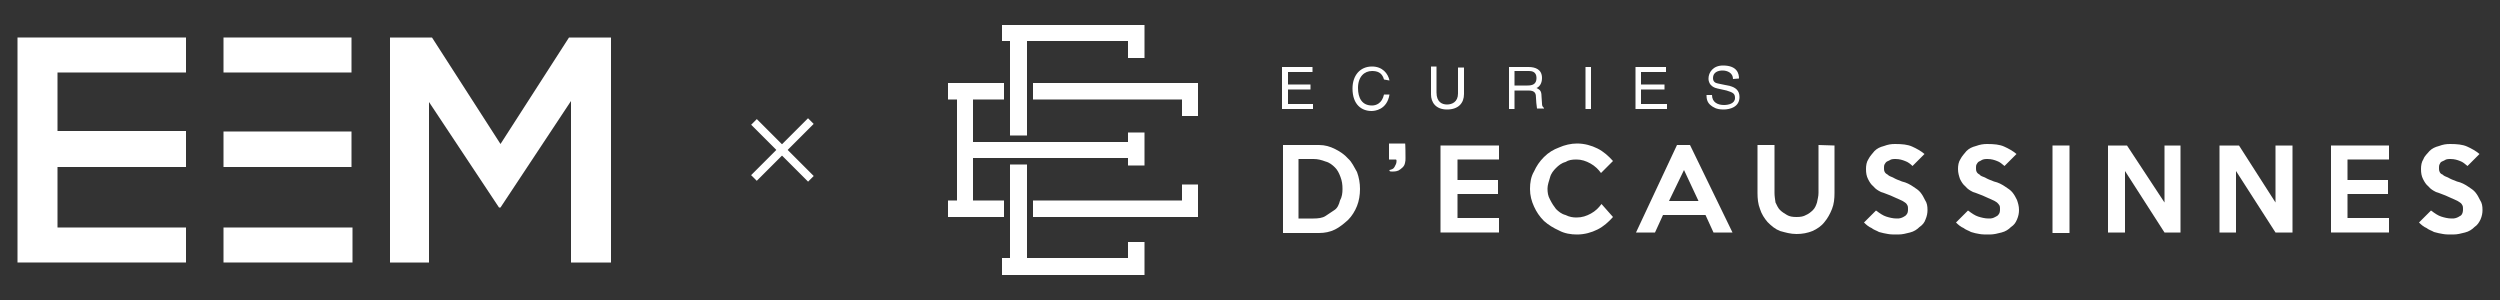 <?xml version="1.0" encoding="utf-8"?>
<!-- Generator: Adobe Illustrator 22.0.1, SVG Export Plug-In . SVG Version: 6.00 Build 0)  -->
<svg version="1.1" id="Calque_1" xmlns="http://www.w3.org/2000/svg" xmlns:xlink="http://www.w3.org/1999/xlink" x="0px" y="0px"
	 width="500px" height="60px" viewBox="0 0 500 60" style="enable-background:new 0 0 500 60;" xml:space="preserve">
<rect x="0" y="0" width="500" height="60" fill="#333333" stroke="none"/>
<style type="text/css">
	.st0{fill:#FFFFFF;}
</style>
<g>
	<g>
		<polygon class="st0" points="200.8,40.1 194.6,40.1 194.6,31.6 225.6,31.6 225.6,33.1 228.9,33.1 228.9,31.6 228.9,31.6 
			228.9,28.4 228.9,28.4 228.9,26.5 225.6,26.5 225.6,28.4 194.6,28.4 194.6,19.9 200.8,19.9 200.8,16.6 189.6,16.6 189.6,19.9 
			191.4,19.9 191.4,40.1 189.6,40.1 189.6,43.4 191.4,43.4 194.6,43.4 200.8,43.4 		"/>
		<polygon class="st0" points="202,27.1 205.4,27.1 205.4,8.2 225.6,8.2 225.6,11.6 228.9,11.6 228.9,8.2 228.9,5 228.9,5 205.4,5 
			205.4,5 202,5 202,5 200.4,5 200.4,8.2 202,8.2 		"/>
		<polygon class="st0" points="225.6,51.6 205.4,51.6 205.4,32.9 202,32.9 202,51.6 200.4,51.6 200.4,55 202,55 202,55 205.4,55 
			205.4,55 225.6,55 225.6,55 228.9,55 228.9,55 228.9,51.6 228.9,48.4 225.6,48.4 		"/>
		<polygon class="st0" points="236.4,40.1 206.6,40.1 206.6,43.4 236.4,43.4 239.6,43.4 239.6,36.9 236.4,36.9 		"/>
		<polygon class="st0" points="236.4,16.6 206.6,16.6 206.6,19.9 236.4,19.9 236.4,23.2 239.6,23.2 239.6,19.9 239.6,16.6 		"/>
	</g>
	<g>
		<g>
			<path class="st0" d="M272,37.8c0,1.2-0.2,2.4-0.6,3.4c-0.4,1-1,2-1.8,2.8c-0.8,0.7-1.6,1.4-2.6,1.9c-1,0.5-2.1,0.7-3.2,0.7h-7.2
				V29h7.2c1.2,0,2.2,0.3,3.2,0.8c1,0.5,1.9,1.1,2.6,1.9c0.8,0.7,1.2,1.7,1.8,2.7C271.8,35.5,272,36.6,272,37.8 M268.5,37.8
				c0-0.9-0.1-1.6-0.4-2.4s-0.6-1.4-1.1-1.9c-0.5-0.5-1.1-1-1.9-1.2c-0.8-0.3-1.5-0.5-2.4-0.5h-3v11.9h3c0.9,0,1.8-0.1,2.4-0.5
				s1.2-0.8,1.8-1.2s0.9-1.1,1.1-1.9C268.4,39.4,268.5,38.6,268.5,37.8"/>
			<path class="st0" d="M281.1,31.6c0,0.4,0,0.6-0.1,1c-0.1,0.4-0.2,0.6-0.5,0.9s-0.5,0.4-0.8,0.6c-0.2,0.1-0.6,0.2-1,0.2
				c-0.1,0-0.2,0-0.4,0s-0.2,0-0.4-0.1V34c0.4-0.1,0.8-0.2,1-0.6s0.4-0.7,0.4-1.1c0-0.1,0-0.1,0-0.2s0-0.1-0.1-0.2h-1.4v-3.2h3.2
				C281.1,28.4,281.1,31.6,281.1,31.6z"/>
			<polygon class="st0" points="299.8,46.5 288.1,46.5 288.1,29.1 299.8,29.1 299.8,31.9 291.5,31.9 291.5,36 299.6,36 299.6,38.8 
				291.5,38.8 291.5,43.6 299.8,43.6 			"/>
			<path class="st0" d="M322.6,43.4c-0.9,1-1.9,1.9-3.1,2.5s-2.6,1-4.1,1c-1.2,0-2.5-0.2-3.6-0.8c-1.1-0.5-2.1-1.1-3-1.9
				c-0.9-0.9-1.5-1.8-2-2.9c-0.5-1.1-0.8-2.2-0.8-3.5s0.2-2.5,0.8-3.5c0.5-1.1,1.1-2,2-2.9c0.9-0.9,1.9-1.5,3-1.9
				c1.1-0.5,2.4-0.8,3.6-0.8c1.5,0,2.9,0.4,4.1,1s2.2,1.5,3.1,2.5l-2.4,2.4c-0.5-0.7-1.2-1.4-2.1-1.9c-0.9-0.5-1.8-0.8-2.8-0.8
				c-0.9,0-1.6,0.1-2.2,0.5c-0.8,0.2-1.4,0.7-1.9,1.2c-0.5,0.5-1,1.1-1.2,1.9c-0.2,0.7-0.5,1.5-0.5,2.2c0,0.8,0.1,1.5,0.5,2.2
				c0.4,0.8,0.8,1.4,1.2,1.9c0.5,0.5,1.1,1,1.9,1.2c0.8,0.4,1.5,0.5,2.2,0.5c1.1,0,2-0.3,2.9-0.8c0.9-0.5,1.5-1.1,2.1-1.9
				L322.6,43.4z"/>
			<path class="st0" d="M346.5,46.5h-3.8l-1.6-3.5h-8.5l-1.6,3.5h-3.8l8.2-17.5h2.6L346.5,46.5z M339.7,40.2l-2.9-6.2l-3,6.2H339.7z
				"/>
			<path class="st0" d="M366.9,29.1v9.5c0,1.1-0.1,2.2-0.5,3.2c-0.4,1-0.9,1.9-1.5,2.6c-0.6,0.8-1.5,1.4-2.4,1.8
				c-1,0.4-2,0.6-3.2,0.6s-2.2-0.3-3.3-0.6c-1-0.4-1.7-1-2.5-1.8c-0.6-0.7-1.2-1.6-1.5-2.6c-0.4-1-0.5-2.1-0.5-3.2V29h3.4v9.6
				c0,0.6,0.1,1.2,0.2,1.9c0.3,0.6,0.5,1.1,0.9,1.5c0.4,0.4,0.9,0.7,1.4,1c0.5,0.3,1.1,0.4,1.9,0.4s1.4-0.1,1.9-0.4
				c0.5-0.2,1-0.6,1.4-1c0.4-0.4,0.6-0.9,0.8-1.5c0.1-0.6,0.3-1.2,0.3-1.9V29L366.9,29.1L366.9,29.1z"/>
			<path class="st0" d="M385.5,42c0,0.6-0.1,1.2-0.4,1.9c-0.2,0.6-0.6,1.1-1.2,1.5c-0.5,0.5-1.1,0.9-1.9,1.1s-1.5,0.4-2.4,0.4
				c-0.8,0-1.5,0-2-0.1c-0.6-0.1-1.1-0.2-1.8-0.4c-0.5-0.3-1-0.4-1.5-0.8c-0.5-0.2-1-0.6-1.5-1.1l2.4-2.4c0.8,0.6,1.4,1,2,1.2
				s1.4,0.4,2.1,0.4c0.4,0,0.6,0,0.9-0.1c0.3-0.1,0.5-0.2,0.8-0.4c0.2-0.1,0.4-0.4,0.5-0.6c0.1-0.3,0.1-0.5,0.1-0.8
				c0-0.2,0-0.5-0.1-0.7c-0.1-0.2-0.2-0.4-0.5-0.6c-0.3-0.2-0.6-0.4-1.1-0.6s-1.1-0.5-1.8-0.8c-0.6-0.2-1.2-0.5-1.9-0.7
				c-0.6-0.3-1.1-0.6-1.5-1.1c-0.5-0.4-0.8-0.9-1.1-1.5c-0.3-0.6-0.4-1.2-0.4-2c0-0.7,0.1-1.4,0.5-2c0.3-0.6,0.8-1.1,1.2-1.6
				c0.5-0.5,1.1-0.8,1.9-1c0.8-0.3,1.4-0.4,2.2-0.4c1.4,0,2.5,0.1,3.4,0.5c0.9,0.4,1.8,0.9,2.5,1.5l-2.4,2.4c-0.4-0.4-0.9-0.8-1.5-1
				c-0.5-0.2-1.1-0.4-1.9-0.4c-0.4,0-0.6,0-0.9,0.1c-0.2,0.1-0.5,0.3-0.8,0.4c-0.2,0.1-0.4,0.4-0.5,0.6c-0.1,0.2-0.1,0.5-0.1,0.7
				c0,0.2,0,0.5,0.1,0.7c0.1,0.3,0.4,0.5,0.6,0.6c0.3,0.3,0.6,0.4,1.1,0.6c0.5,0.3,1,0.5,1.8,0.8c0.9,0.2,1.6,0.6,2.2,1
				s1.1,0.7,1.5,1.2c0.4,0.5,0.6,0.9,0.9,1.5C385.4,40.6,385.5,41.2,385.5,42"/>
			<path class="st0" d="M403.8,42c0,0.6-0.1,1.2-0.4,1.9s-0.6,1.1-1.2,1.5c-0.5,0.5-1.1,0.9-1.9,1.1c-0.8,0.2-1.5,0.4-2.4,0.4
				c-0.8,0-1.5,0-2-0.1c-0.6-0.1-1.1-0.2-1.7-0.4c-0.5-0.3-1-0.4-1.5-0.8c-0.5-0.2-1-0.6-1.5-1.1l2.4-2.4c0.8,0.6,1.4,1,2,1.2
				s1.4,0.4,2.1,0.4c0.4,0,0.6,0,0.9-0.1c0.2-0.1,0.5-0.2,0.8-0.4c0.2-0.1,0.4-0.4,0.5-0.6c0.1-0.3,0.1-0.5,0.1-0.8
				c0-0.2,0-0.5-0.1-0.7c-0.1-0.2-0.3-0.4-0.5-0.6c-0.3-0.2-0.6-0.4-1.1-0.6s-1.1-0.5-1.8-0.8c-0.6-0.2-1.2-0.5-1.9-0.7
				c-0.6-0.3-1.1-0.6-1.5-1.1c-0.5-0.4-0.8-0.9-1.1-1.5c-0.2-0.6-0.4-1.2-0.4-2c0-0.7,0.1-1.4,0.5-2c0.3-0.6,0.8-1.1,1.2-1.6
				c0.5-0.5,1.1-0.8,1.9-1c0.8-0.3,1.5-0.4,2.2-0.4c1.4,0,2.5,0.1,3.4,0.5c0.9,0.4,1.8,0.9,2.5,1.5l-2.4,2.4c-0.5-0.4-0.9-0.8-1.5-1
				c-0.5-0.2-1.1-0.4-1.9-0.4c-0.4,0-0.6,0-0.9,0.1c-0.3,0.1-0.5,0.3-0.8,0.4c-0.2,0.1-0.4,0.4-0.5,0.6c-0.1,0.2-0.1,0.5-0.1,0.7
				c0,0.2,0,0.5,0.1,0.7c0.1,0.3,0.4,0.5,0.6,0.6c0.2,0.3,0.6,0.4,1.1,0.6c0.5,0.3,1,0.5,1.8,0.8c0.9,0.2,1.6,0.6,2.2,1
				s1.1,0.7,1.5,1.2c0.4,0.5,0.6,0.9,0.9,1.5C403.6,40.6,403.8,41.2,403.8,42"/>
			<rect x="410.5" y="29.1" class="st0" width="3.4" height="17.5"/>
			<polygon class="st0" points="436.1,46.5 432.9,46.5 425,34.2 425,46.5 421.6,46.5 421.6,29.1 425.4,29.1 432.9,40.5 432.9,29.1 
				436.1,29.1 			"/>
			<polygon class="st0" points="458.5,46.5 455.1,46.5 447.2,34.2 447.2,46.5 443.9,46.5 443.9,29.1 447.8,29.1 455.1,40.5 
				455.1,29.1 458.5,29.1 			"/>
			<polygon class="st0" points="477.8,46.5 466.2,46.5 466.2,29.1 477.8,29.1 477.8,31.9 469.5,31.9 469.5,36 477.6,36 477.6,38.8 
				469.5,38.8 469.5,43.6 477.8,43.6 			"/>
			<path class="st0" d="M496.5,42c0,0.6-0.1,1.2-0.4,1.9c-0.3,0.6-0.6,1.1-1.2,1.5c-0.5,0.5-1.1,0.9-1.9,1.1s-1.5,0.4-2.4,0.4
				c-0.8,0-1.5,0-2-0.1c-0.6-0.1-1.1-0.2-1.8-0.4c-0.5-0.3-1-0.4-1.5-0.8c-0.5-0.2-1-0.6-1.5-1.1l2.4-2.4c0.8,0.6,1.4,1,2,1.2
				s1.4,0.4,2.1,0.4c0.4,0,0.6,0,0.9-0.1c0.3-0.1,0.5-0.2,0.8-0.4c0.3-0.1,0.4-0.4,0.5-0.6c0.1-0.3,0.1-0.5,0.1-0.8
				c0-0.2,0-0.5-0.1-0.7c-0.1-0.2-0.2-0.4-0.5-0.6s-0.6-0.4-1.1-0.6c-0.5-0.2-1.1-0.5-1.8-0.8c-0.6-0.2-1.2-0.5-1.9-0.7
				c-0.6-0.3-1.1-0.6-1.5-1.1c-0.5-0.4-0.8-0.9-1.1-1.5c-0.3-0.6-0.4-1.2-0.4-2c0-0.7,0.1-1.4,0.5-2c0.2-0.6,0.8-1.1,1.2-1.6
				c0.5-0.5,1.1-0.8,1.9-1c0.8-0.3,1.4-0.4,2.2-0.4c1.4,0,2.5,0.1,3.4,0.5c0.9,0.4,1.8,0.9,2.5,1.5l-2.4,2.4c-0.5-0.4-0.9-0.8-1.5-1
				c-0.5-0.2-1.1-0.4-1.9-0.4c-0.4,0-0.6,0-0.9,0.1c-0.2,0.1-0.5,0.3-0.8,0.4c-0.3,0.1-0.4,0.4-0.5,0.6s-0.1,0.5-0.1,0.7
				c0,0.2,0,0.5,0.1,0.7c0.1,0.3,0.3,0.5,0.6,0.6c0.3,0.3,0.6,0.4,1.1,0.6c0.5,0.3,1,0.5,1.8,0.8c0.9,0.2,1.6,0.6,2.2,1
				s1.1,0.7,1.5,1.2c0.4,0.5,0.6,0.9,0.9,1.5C496.4,40.6,496.5,41.2,496.5,42"/>
		</g>
		<g>
			<polygon class="st0" points="262.6,21.8 256.4,21.8 256.4,13.4 262.5,13.4 262.5,14.4 257.6,14.4 257.6,16.9 262.1,16.9 
				262.1,17.9 257.6,17.9 257.6,20.8 262.6,20.8 			"/>
			<path class="st0" d="M276.8,15.9c-0.4-1.5-1.5-1.7-2.4-1.7c-1.5,0-2.8,1.1-2.8,3.4c0,2,0.8,3.5,2.8,3.5c0.8,0,2-0.4,2.4-2.2h1.1
				c-0.5,3.1-3,3.3-3.6,3.3c-1.9,0-3.8-1.2-3.8-4.5c0-2.6,1.5-4.4,3.9-4.4c2.1,0,3.2,1.4,3.5,2.8L276.8,15.9L276.8,15.9z"/>
			<path class="st0" d="M292.8,13.4v5.4c0,1.8-1.1,3.1-3.4,3.1s-3.2-1.5-3.2-3v-5.6h1.1v5.2c0,1.9,1.1,2.4,2.1,2.4s2.2-0.5,2.2-2.2
				v-5.2H292.8z"/>
			<path class="st0" d="M302.9,21.8h-1.1v-8.4h3.9c1.4,0,2.7,0.5,2.7,2.2c0,1.2-0.6,1.8-1.1,2c0.5,0.3,1,0.4,1,1.6l0.1,1.5
				c0,0.5,0.1,0.6,0.4,0.9v0.1h-1.4c-0.1-0.5-0.2-1.8-0.2-2.1c0-0.8-0.1-1.5-1.5-1.5h-2.8L302.9,21.8L302.9,21.8z M302.9,17.1h2.6
				c0.9,0,1.8-0.2,1.8-1.5s-1-1.4-1.5-1.4h-2.9V17.1L302.9,17.1z"/>
			<rect x="317.1" y="13.4" class="st0" width="1.1" height="8.4"/>
			<polygon class="st0" points="333.4,21.8 327.1,21.8 327.1,13.4 333.2,13.4 333.2,14.4 328.2,14.4 328.2,16.9 332.9,16.9 
				332.9,17.9 328.2,17.9 328.2,20.8 333.4,20.8 			"/>
			<path class="st0" d="M346.6,15.8c0-1.2-1.1-1.7-2.1-1.7c-0.8,0-1.9,0.3-1.9,1.5c0,0.8,0.5,1,1,1.1l2.4,0.5
				c1.1,0.3,1.9,0.9,1.9,2.2c0,2-1.9,2.5-3.2,2.5c-1.5,0-2.1-0.5-2.5-0.8c-0.8-0.6-0.9-1.4-0.9-2.1h1.1c0,1.5,1.2,2,2.4,2
				c0.9,0,2.2-0.3,2.2-1.4c0-0.9-0.4-1.1-1.7-1.5l-1.8-0.4c-0.5-0.1-1.8-0.5-1.8-2c0-1.2,0.9-2.6,2.9-2.6c2.9,0,3.2,1.7,3.2,2.6
				L346.6,15.8L346.6,15.8z"/>
		</g>
	</g>
</g>
<g>
	<polygon class="st0" points="78,52.5 85.8,52.5 85.8,20.4 99.8,41.5 100.1,41.5 114.2,20.2 114.2,52.5 122.2,52.5 122.2,7.5 
		113.8,7.5 100.1,28.8 86.4,7.5 78,7.5 	"/>
	<polygon class="st0" points="3.5,52.5 37.2,52.5 37.2,45.5 11.5,45.5 11.5,33.4 37.2,33.4 37.2,26.2 11.5,26.2 11.5,14.5 
		37.2,14.5 37.2,7.5 3.5,7.5 	"/>
	<path class="st0" d="M44.7,14.5h25.6v-7H44.7v1.4V14.5z M44.7,33.4h25.6v-7.1H44.7V33.4z M70.5,52.5v-7H44.7v2.1v4.9H70.5z"/>
</g>
<g>
	
		<rect x="155.7" y="22" transform="matrix(0.707 -0.707 0.707 0.707 24.598 119.474)" class="st0" width="1.6" height="16.1"/>
	
		<rect x="148.5" y="29.1" transform="matrix(0.707 -0.707 0.707 0.707 24.659 119.447)" class="st0" width="16.1" height="1.6"/>
</g>
</svg>
